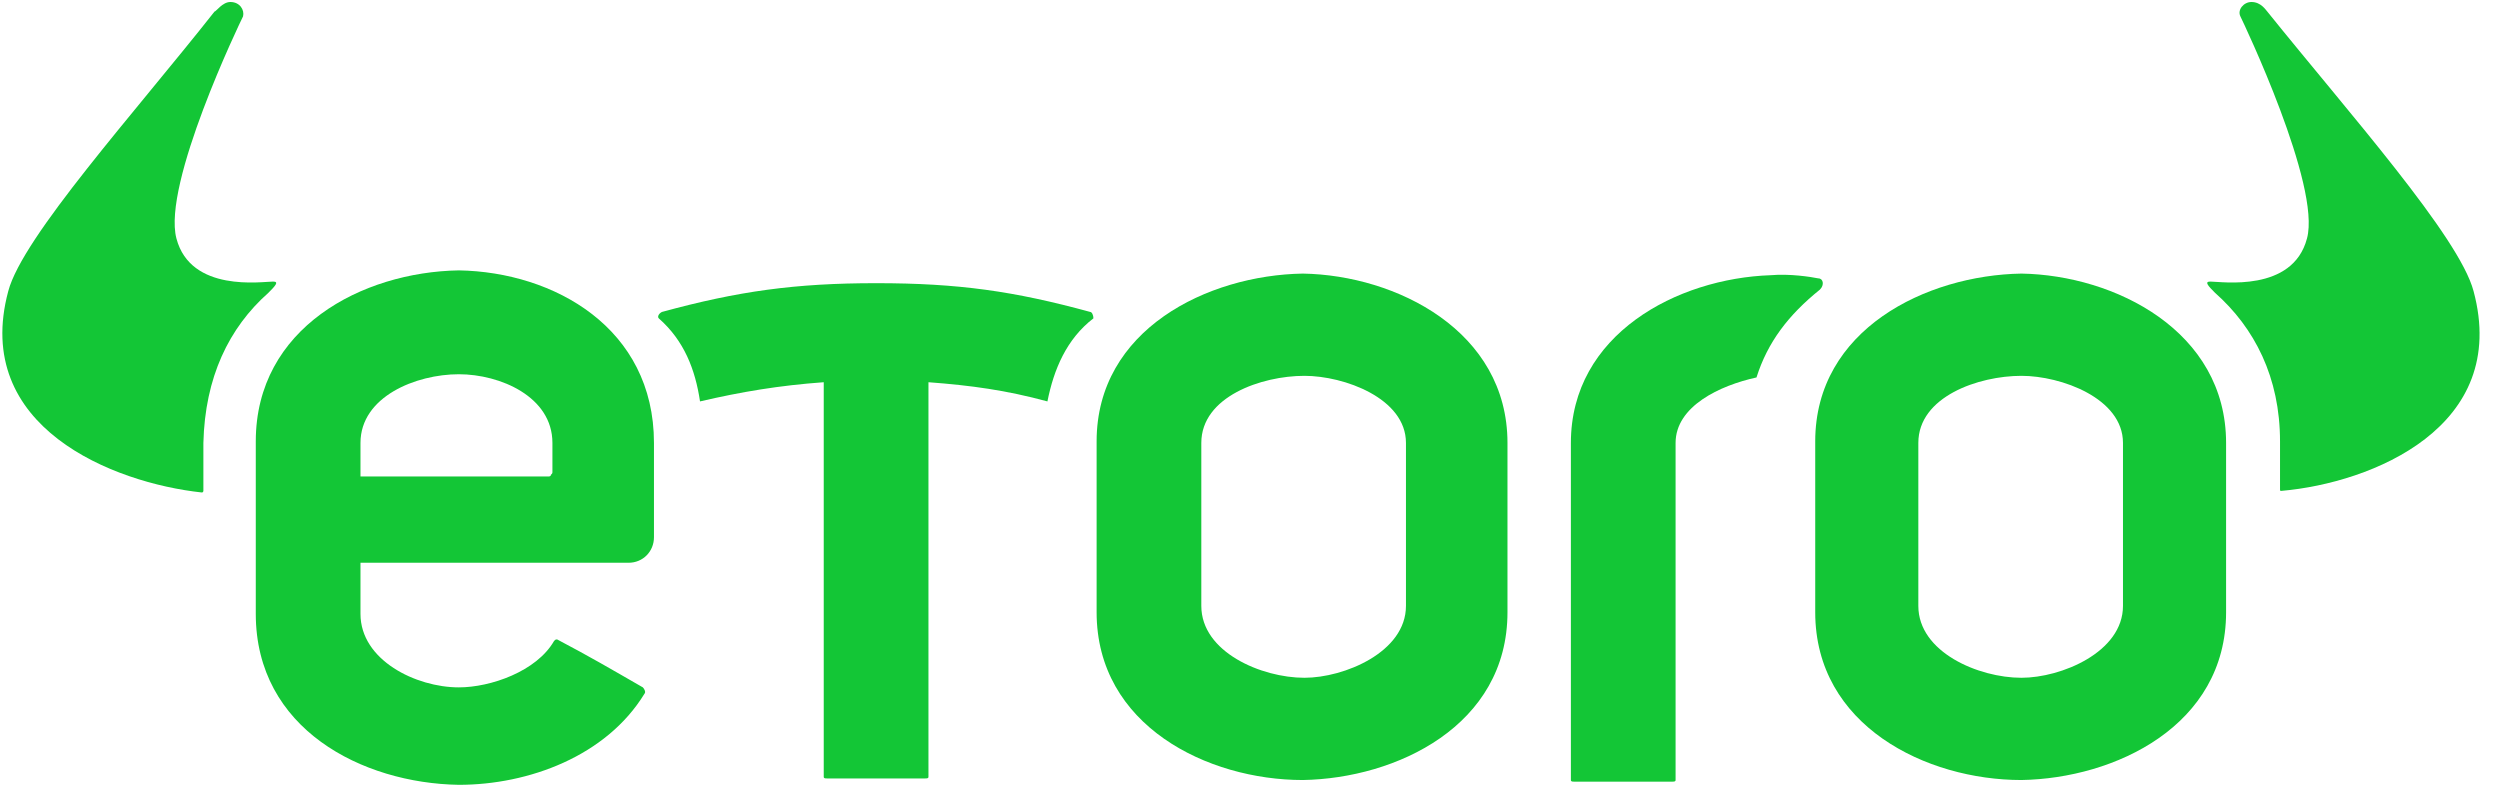 <svg width="99" height="32" viewBox="0 0 99 32" fill="none" xmlns="http://www.w3.org/2000/svg">
<path d="M97.953 11.53C97.388 9.379 92.99 4.444 89.786 0.459C89.724 0.395 89.535 0.079 89.158 0.079C88.844 0.079 88.593 0.395 88.719 0.648C88.844 0.902 91.922 7.355 91.357 9.442C90.792 11.593 87.965 11.15 87.525 11.15C87.274 11.15 87.462 11.34 87.713 11.593C89.284 12.985 90.289 14.946 90.289 17.477V19.375C90.289 19.438 90.289 19.438 90.352 19.438C93.933 19.122 99.398 16.908 97.953 11.53Z" fill="#13C636"/>
<path d="M84.07 23.993C84.07 25.828 81.62 26.84 80.049 26.84C78.353 26.84 75.966 25.828 75.966 23.993V17.54C75.966 15.705 78.353 14.883 80.049 14.883C81.62 14.883 84.07 15.769 84.07 17.54V23.993ZM80.049 10.834C76.28 10.897 71.883 13.048 71.883 17.477V24.246C71.883 28.738 76.28 30.889 80.049 30.889C83.756 30.826 88.153 28.738 88.153 24.246V17.54C88.153 13.111 83.756 10.897 80.049 10.834Z" fill="#13C636"/>
<path d="M55.676 23.993C55.676 25.828 53.226 26.84 51.655 26.84C49.959 26.84 47.572 25.828 47.572 23.993V17.54C47.572 15.705 49.959 14.883 51.655 14.883C53.226 14.883 55.676 15.769 55.676 17.54V23.993ZM51.592 10.834C47.823 10.897 43.426 13.048 43.426 17.477V24.246C43.426 28.738 47.823 30.889 51.592 30.889C55.299 30.826 59.696 28.738 59.696 24.246V17.54C59.696 13.111 55.299 10.897 51.592 10.834Z" fill="#13C636"/>
<path d="M10.63 11.593C10.881 11.34 11.07 11.15 10.818 11.15C10.379 11.15 7.552 11.593 6.986 9.442C6.421 7.291 9.499 0.902 9.625 0.648C9.688 0.395 9.499 0.079 9.122 0.079C8.808 0.079 8.557 0.459 8.494 0.459C5.353 4.444 0.893 9.379 0.327 11.53C-1.118 16.908 4.473 19.122 7.991 19.502C8.054 19.502 8.054 19.438 8.054 19.438V17.54C8.117 14.946 9.059 12.985 10.63 11.593Z" fill="#13C636"/>
<path d="M43.174 12.353C40.159 11.53 37.96 11.214 34.694 11.214C31.49 11.214 29.228 11.53 26.213 12.353C26.087 12.416 26.024 12.542 26.087 12.606C27.092 13.491 27.532 14.63 27.721 15.896C29.354 15.516 30.861 15.263 32.62 15.136V30.763C32.62 30.826 32.683 30.826 32.746 30.826H36.641C36.704 30.826 36.767 30.826 36.767 30.763V15.136C38.463 15.263 39.845 15.453 41.478 15.896C41.73 14.63 42.232 13.428 43.3 12.606C43.3 12.479 43.237 12.353 43.174 12.353Z" fill="#13C636"/>
<path d="M72.007 11.024C71.693 10.961 70.876 10.834 70.122 10.898C66.416 11.024 62.207 13.238 62.207 17.541V30.89C62.207 30.953 62.27 30.953 62.333 30.953H66.228C66.29 30.953 66.353 30.953 66.353 30.89V17.541C66.353 16.085 68.112 15.263 69.557 14.947C69.997 13.555 70.813 12.479 72.07 11.467C72.258 11.277 72.195 11.024 72.007 11.024Z" fill="#13C636"/>
<path d="M21.876 18.679C21.876 18.742 21.876 18.742 21.814 18.805C21.814 18.869 21.751 18.869 21.688 18.869H14.275V17.54C14.275 15.706 16.474 14.82 18.17 14.82C19.803 14.82 21.876 15.706 21.876 17.54V18.679ZM18.17 10.707C14.338 10.771 10.129 12.985 10.129 17.477V24.31C10.129 28.865 14.338 31.016 18.17 31.079C20.934 31.079 24.012 29.94 25.52 27.473C25.583 27.41 25.52 27.283 25.457 27.22C24.138 26.461 23.384 26.018 22.065 25.322C22.002 25.322 22.002 25.322 21.939 25.385C21.248 26.587 19.426 27.22 18.17 27.22C16.474 27.22 14.275 26.144 14.275 24.31V22.285H24.892C25.457 22.285 25.897 21.842 25.897 21.273V17.54C25.897 12.985 21.939 10.771 18.17 10.707Z" fill="#13C636"/>
</svg>

